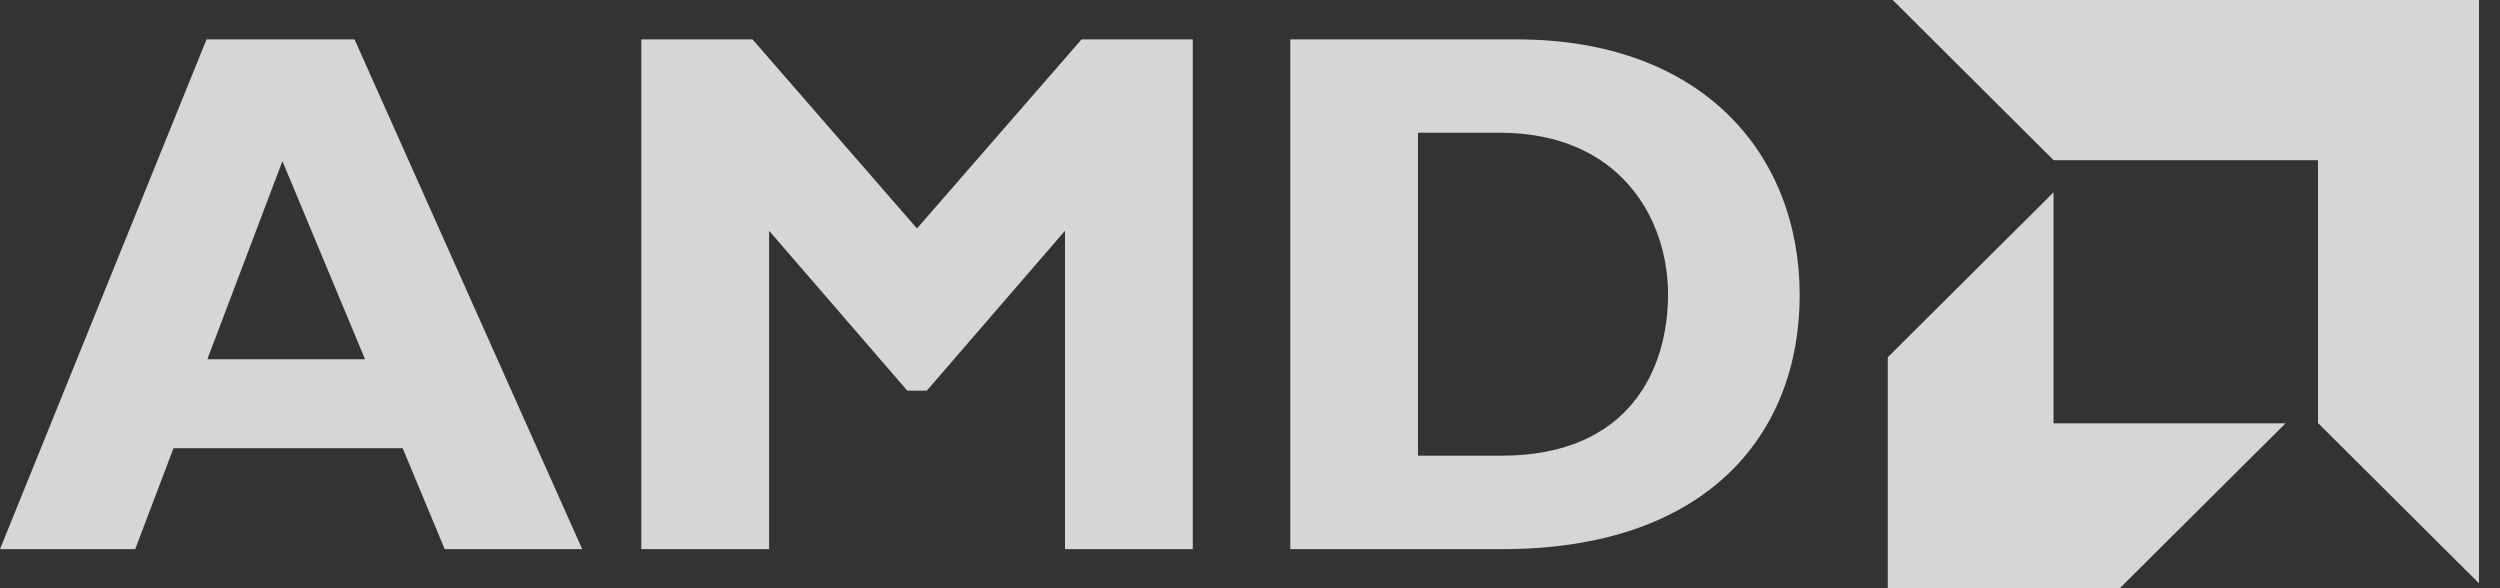 <svg xmlns="http://www.w3.org/2000/svg" width="102" height="24" viewBox="0 0 102 24" fill="none">
  <rect x="0" y="0" width="102" height="24" fill="#333333" stroke="none"/>
  <path opacity="0.8" d="M23.754 22.405H18.144L16.428 18.286H7.079L5.517 22.405H0L8.427 1.607H14.465L23.754 22.405ZM11.523 6.576L8.459 14.658H14.894L11.523 6.576ZM44.128 1.607H48.665V22.405H43.452V9.415L37.814 15.938H37.017L31.379 9.415V22.405H26.166V1.607H30.703L37.413 9.322L44.128 1.607ZM61.872 1.607C69.505 1.607 73.427 6.334 73.427 12.036C73.427 17.738 69.626 22.405 61.289 22.405H52.644V1.607H61.872ZM57.853 18.592H61.252C66.494 18.592 68.056 15.052 68.056 12.004C68.056 8.956 66.125 5.416 61.192 5.416H57.853V18.592ZM83.792 6.54L77.223 0H101.143V23.799L94.574 17.259V6.536H83.796L83.792 6.54ZM83.784 7.848L77.021 14.577V24H86.487L93.251 17.271H83.784V7.848Z" fill="white"/>
</svg>